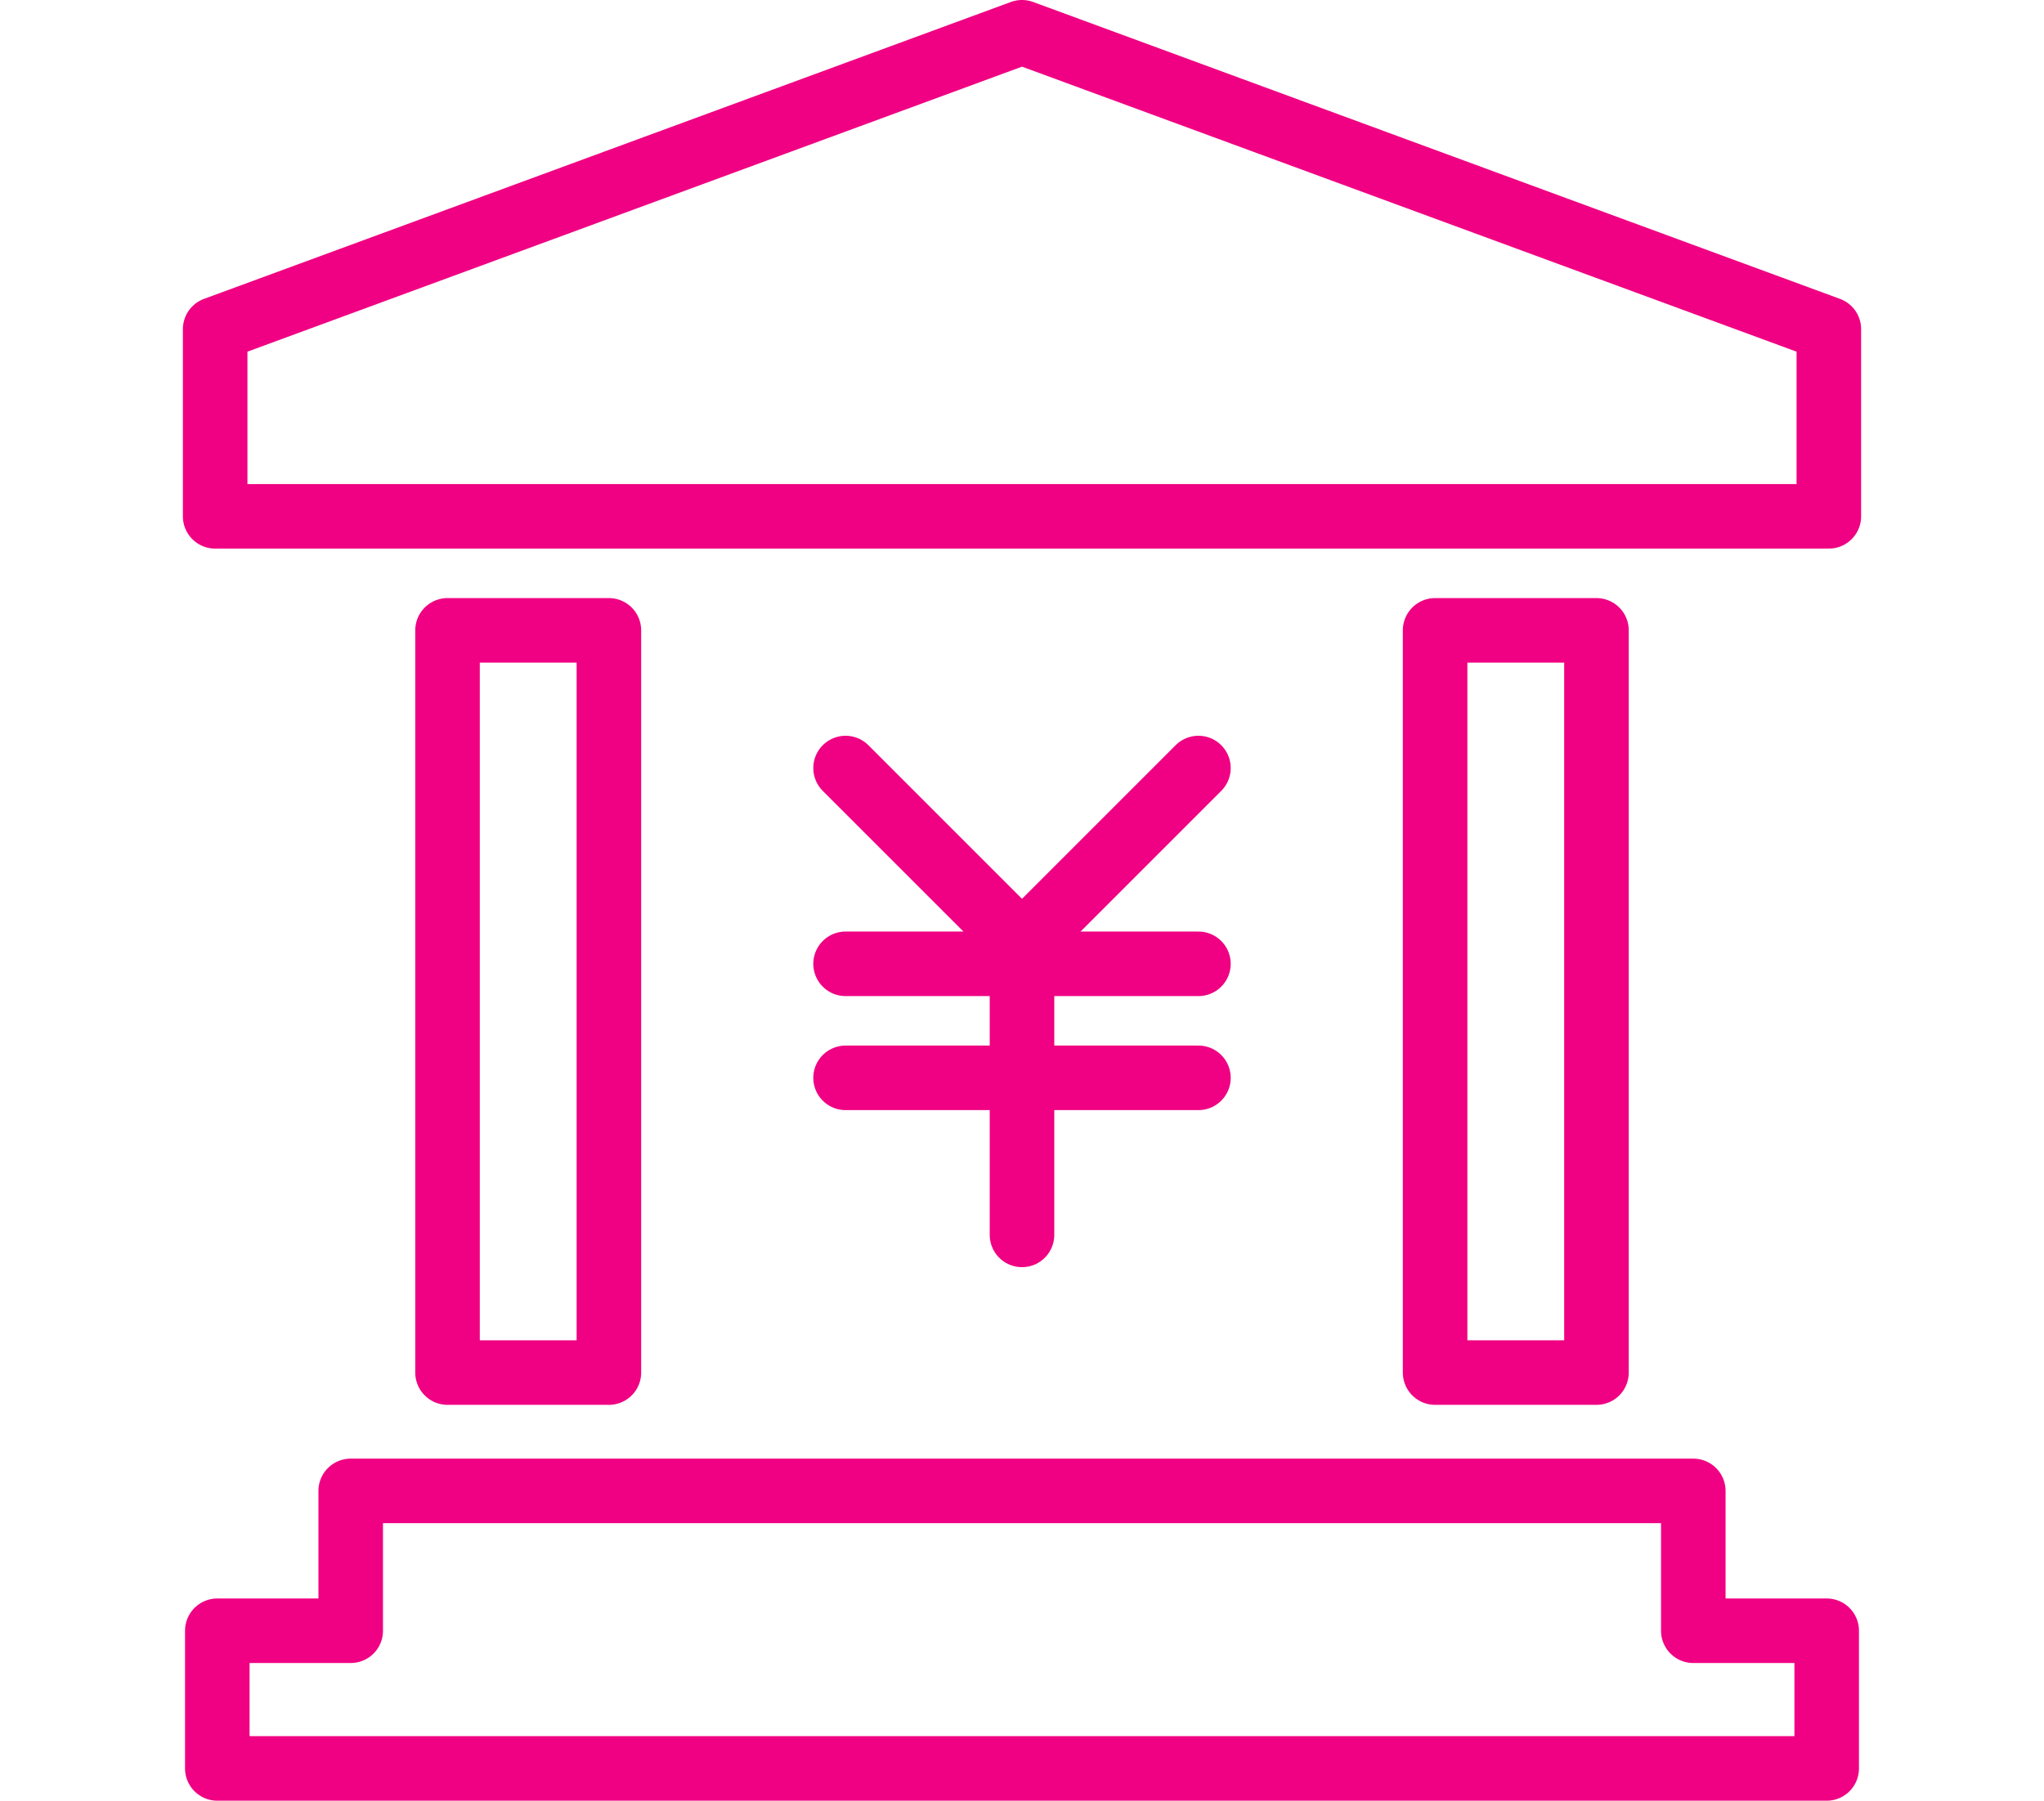 <?xml version="1.0" encoding="utf-8"?>
<!-- Generator: Adobe Illustrator 27.9.1, SVG Export Plug-In . SVG Version: 6.00 Build 0)  -->
<svg version="1.1" id="レイヤー_1" xmlns="http://www.w3.org/2000/svg" xmlns:xlink="http://www.w3.org/1999/xlink" x="0px"
	 y="0px" viewBox="0 0 95 83.7" style="enable-background:new 0 0 95 83.7;" xml:space="preserve">
<style type="text/css">
	.st0{fill:none;stroke:#F00082;stroke-width:3;stroke-linejoin:round;}
	.st1{fill:none;stroke:#F00082;stroke-width:3;stroke-linecap:round;stroke-linejoin:round;}
</style>
<g>
	<polygon class="st0" points="78.7,75.8 78.7,69.3 16.3,69.3 16.3,75.8 10.1,75.8 10.1,82.2 84.9,82.2 84.9,75.8 	"/>
	<g>
		<rect x="20.8" y="29.3" class="st0" width="7.5" height="34.5"/>
		<rect x="66.7" y="29.3" class="st0" width="7.5" height="34.5"/>
	</g>
	<g>
		<polyline class="st1" points="55.7,35.7 47.5,43.9 39.3,35.7 		"/>
		<line class="st1" x1="47.5" y1="43.9" x2="47.5" y2="57.4"/>
		<line class="st1" x1="39.3" y1="44.8" x2="55.7" y2="44.8"/>
		<line class="st1" x1="39.3" y1="50.1" x2="55.7" y2="50.1"/>
	</g>
	<polygon class="st0" points="47.5,1.5 10,15.3 10,24 85,24 85,15.3 	"/>
</g>
<g>
</g>
<g>
</g>
<g>
</g>
<g>
</g>
<g>
</g>
<g>
</g>
<g>
</g>
<g>
</g>
<g>
</g>
<g>
</g>
<g>
</g>
<g>
</g>
<g>
</g>
<g>
</g>
<g>
</g>
</svg>
